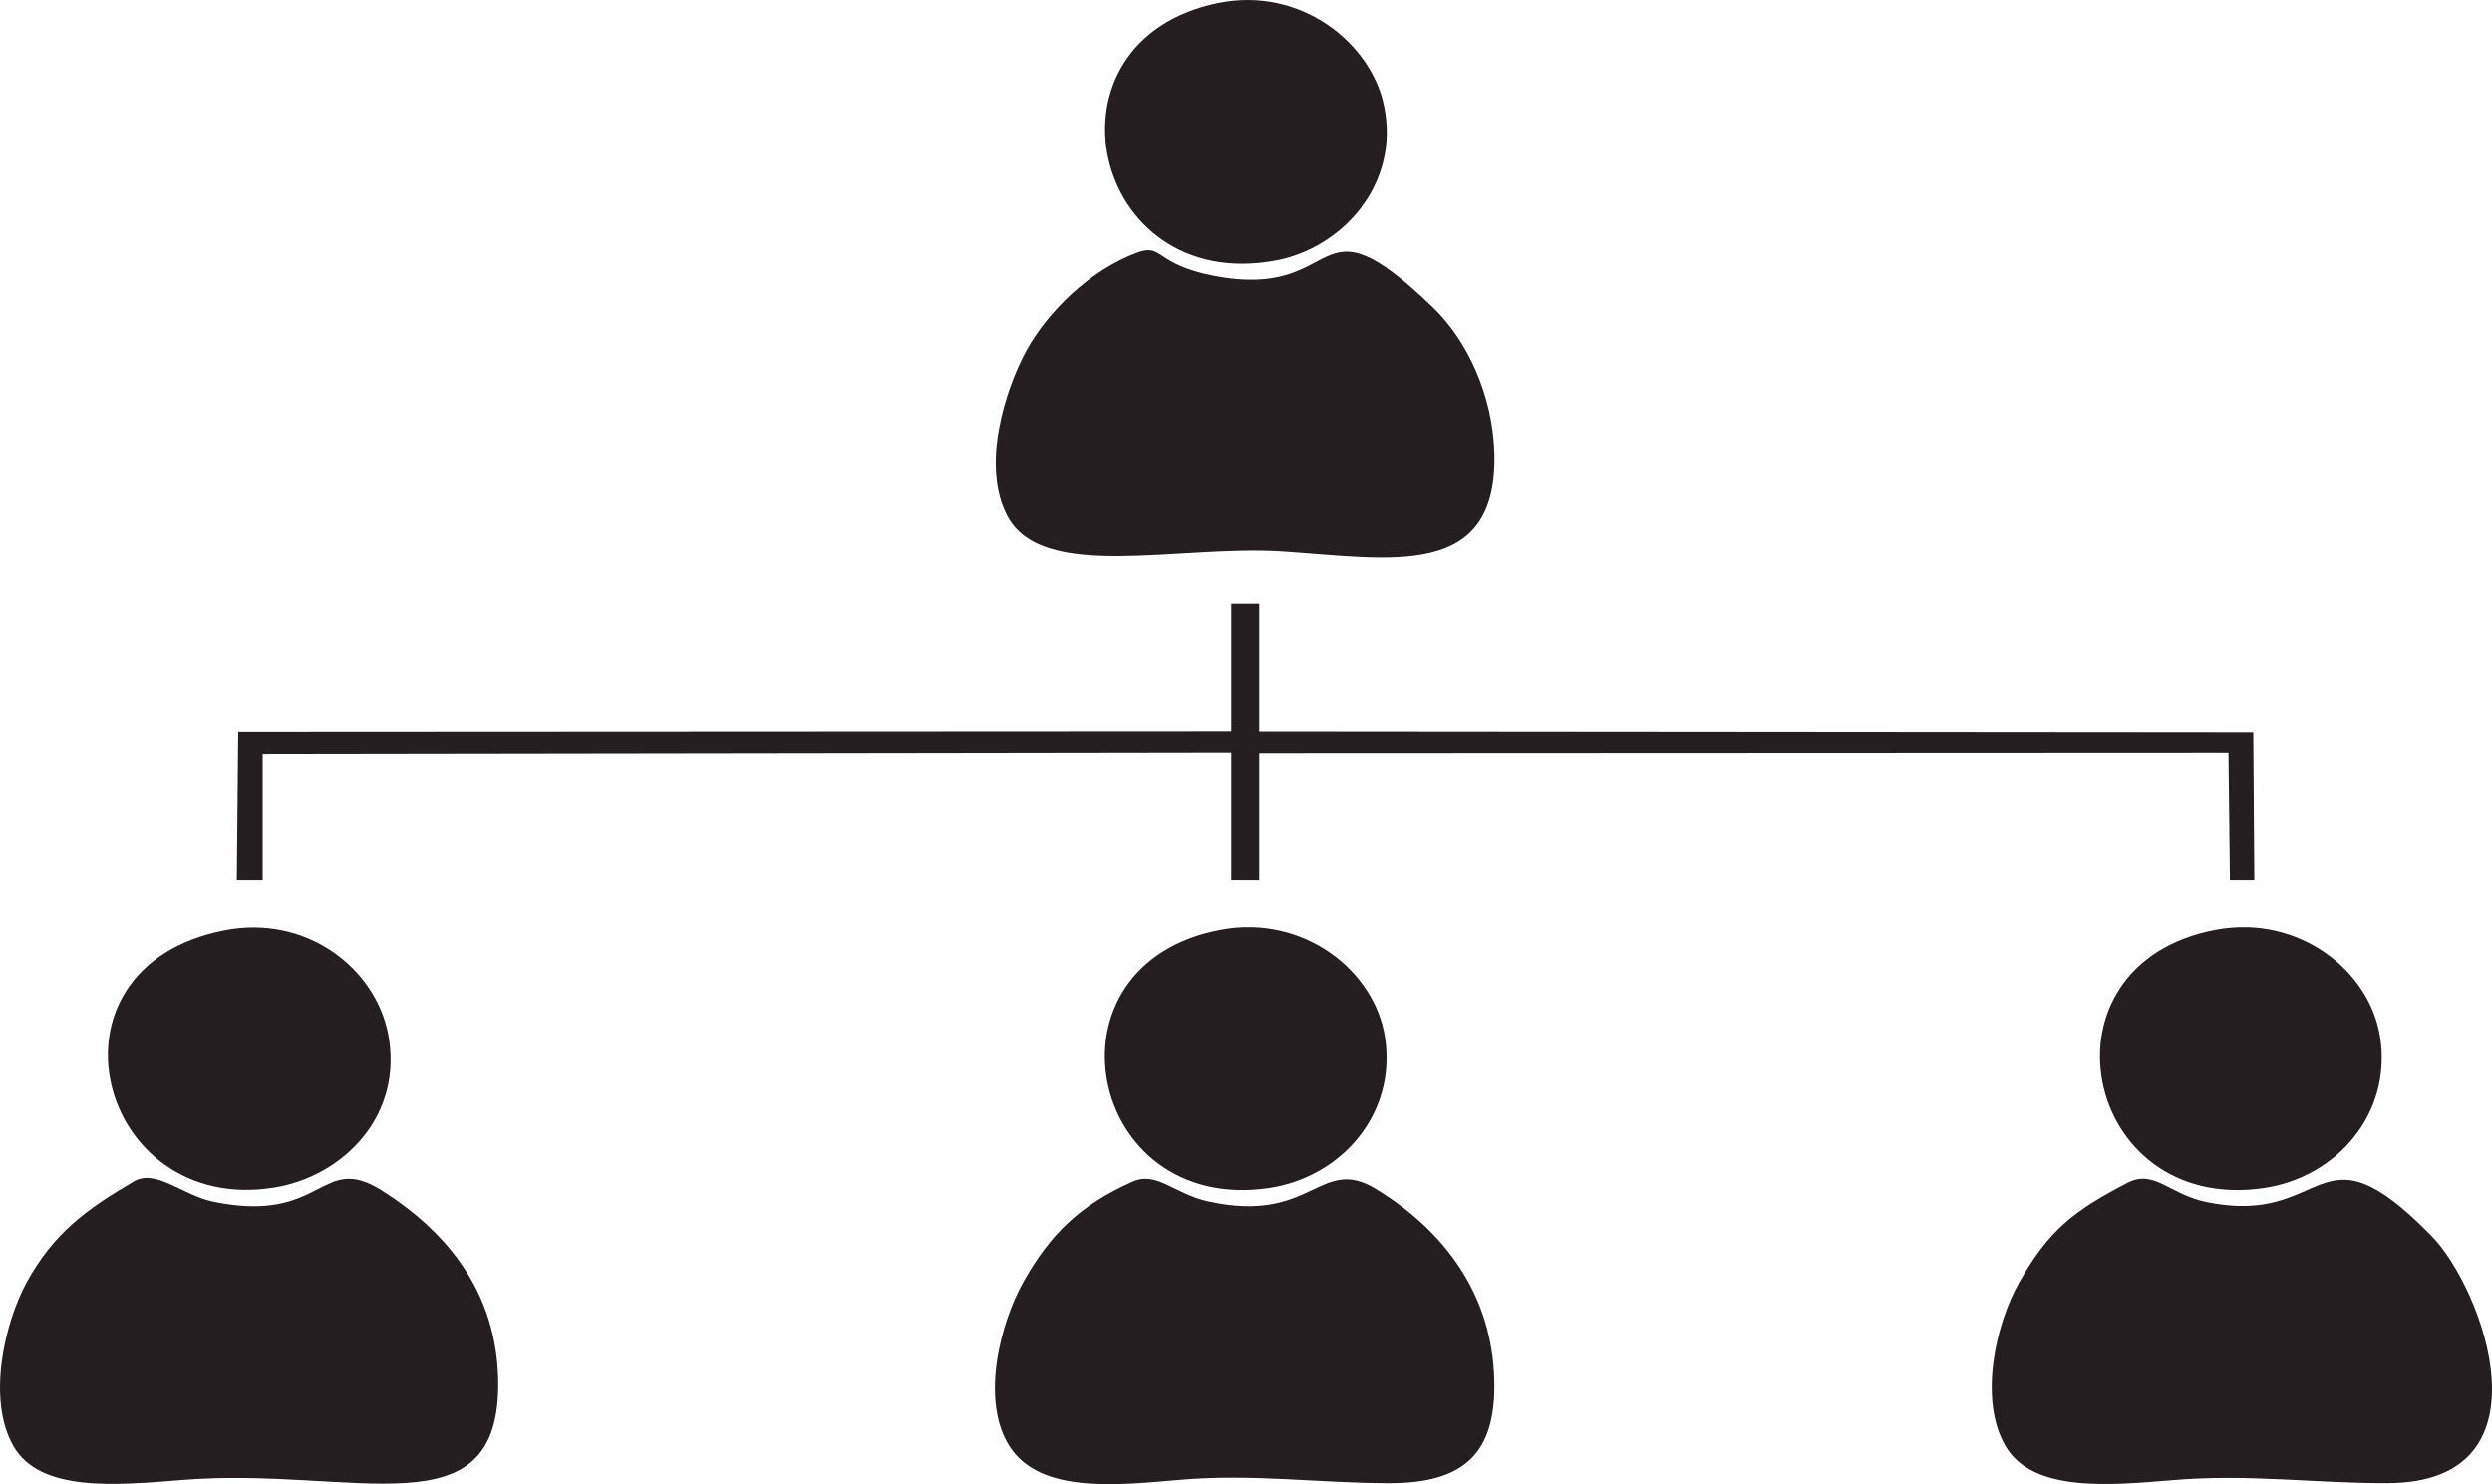 <?xml version="1.0" encoding="UTF-8"?>
<svg id="_图层_1" data-name="图层 1" xmlns="http://www.w3.org/2000/svg" viewBox="0 0 1142.57 680.58">
  <defs>
    <style>
      .cls-1 {
        fill: #241e21;
        fill-rule: evenodd;
      }
    </style>
  </defs>
  <path class="cls-1" d="M519.26,541.88c-23.99,10.67-37.59,23.99-49.77,45.47-10.85,19.1-20.31,55.28-6.28,76.39,14.01,21.08,48.49,17.42,77.74,14.87,33.11-2.9,63.84,1.53,96.09,1.54,34.45,0,48.86-13.83,48.09-47.07-.92-39.49-22.97-68.71-54.19-87.8-25.88-15.83-29.17,16.44-77.34,5.56-15.21-3.44-23.28-13.88-34.33-8.96h0Z"/>
  <path class="cls-1" d="M975.45,542.41c-24.68,12.82-36.12,21.67-49.7,45.73-10.7,18.97-18.63,53.6-6.28,74.93,12.38,21.38,47.42,18.14,77.03,15.65,34.38-2.9,65.03,1.53,98.3,1.42,76.45-.26,43.88-89.09,19.99-113.46-53.32-54.39-46.63-3.45-103.7-15.59-16.34-3.47-23.5-14.99-35.65-8.68h0Z"/>
  <path class="cls-1" d="M61.38,541.77c-21.57,12.67-36.7,23.55-49.09,46.14-10.18,18.58-18.43,53.87-6.08,75.32,12.12,21.01,46.43,17.97,77,15.47,79.35-6.51,146.38,25.34,145.2-45.62-.67-40.27-23.1-68.12-53.55-87.27-27.97-17.58-26.44,15.7-77,5.27-14.25-2.93-26.37-15.24-36.47-9.31h0Z"/>
  <path class="cls-1" d="M521.2,115.9c-21.67,8.02-41.04,27.39-50.56,44.76-9.85,17.99-21.09,53.54-8.48,76.46,16.41,29.77,78.54,12.7,125.66,15.76,49.29,3.21,99.09,13.65,97.33-45.33-.81-26.75-12.61-51.58-28.03-66.47-56.86-54.94-39.62-2.8-100.62-14.63-27.36-5.32-23.12-15.07-35.3-10.56h0Z"/>
  <polygon class="cls-1" points="564.56 335.16 109.22 335.4 108.58 403.59 120.43 403.59 120.43 345.99 564.56 345.35 564.56 403.59 572.19 403.59 577.35 403.59 577.35 345.63 1021.74 345.43 1022.41 403.59 1033.59 403.59 1033.11 335.61 577.35 335.23 577.35 276.8 572.19 276.8 564.56 276.8 564.56 335.16"/>
  <path class="cls-1" d="M558.64,1.36c-84.66,17.19-58.71,133.83,26.14,118.11,30.45-5.64,57.32-34.77,49.77-71.07-5.95-28.7-38.18-54.7-75.91-47.04h0Z"/>
  <path class="cls-1" d="M559.97,426.24c-84.87,15.56-61.85,130.82,21.69,118.58,33.1-4.84,58.96-33.87,53.32-69.43-4.85-30.51-37.32-56.06-75.01-49.15h0Z"/>
  <path class="cls-1" d="M102.76,426.56c-87.63,17.29-58.2,131.48,23.23,117.97,31.75-5.27,59.16-33.3,51.96-70.44-5.8-29.89-37.21-55.02-75.19-47.53h0Z"/>
  <path class="cls-1" d="M1016.23,426.24c-84.87,15.56-61.85,130.82,21.69,118.58,33.1-4.84,58.96-33.87,53.32-69.43-4.85-30.51-37.32-56.06-75.01-49.15h0Z"/>
</svg>
